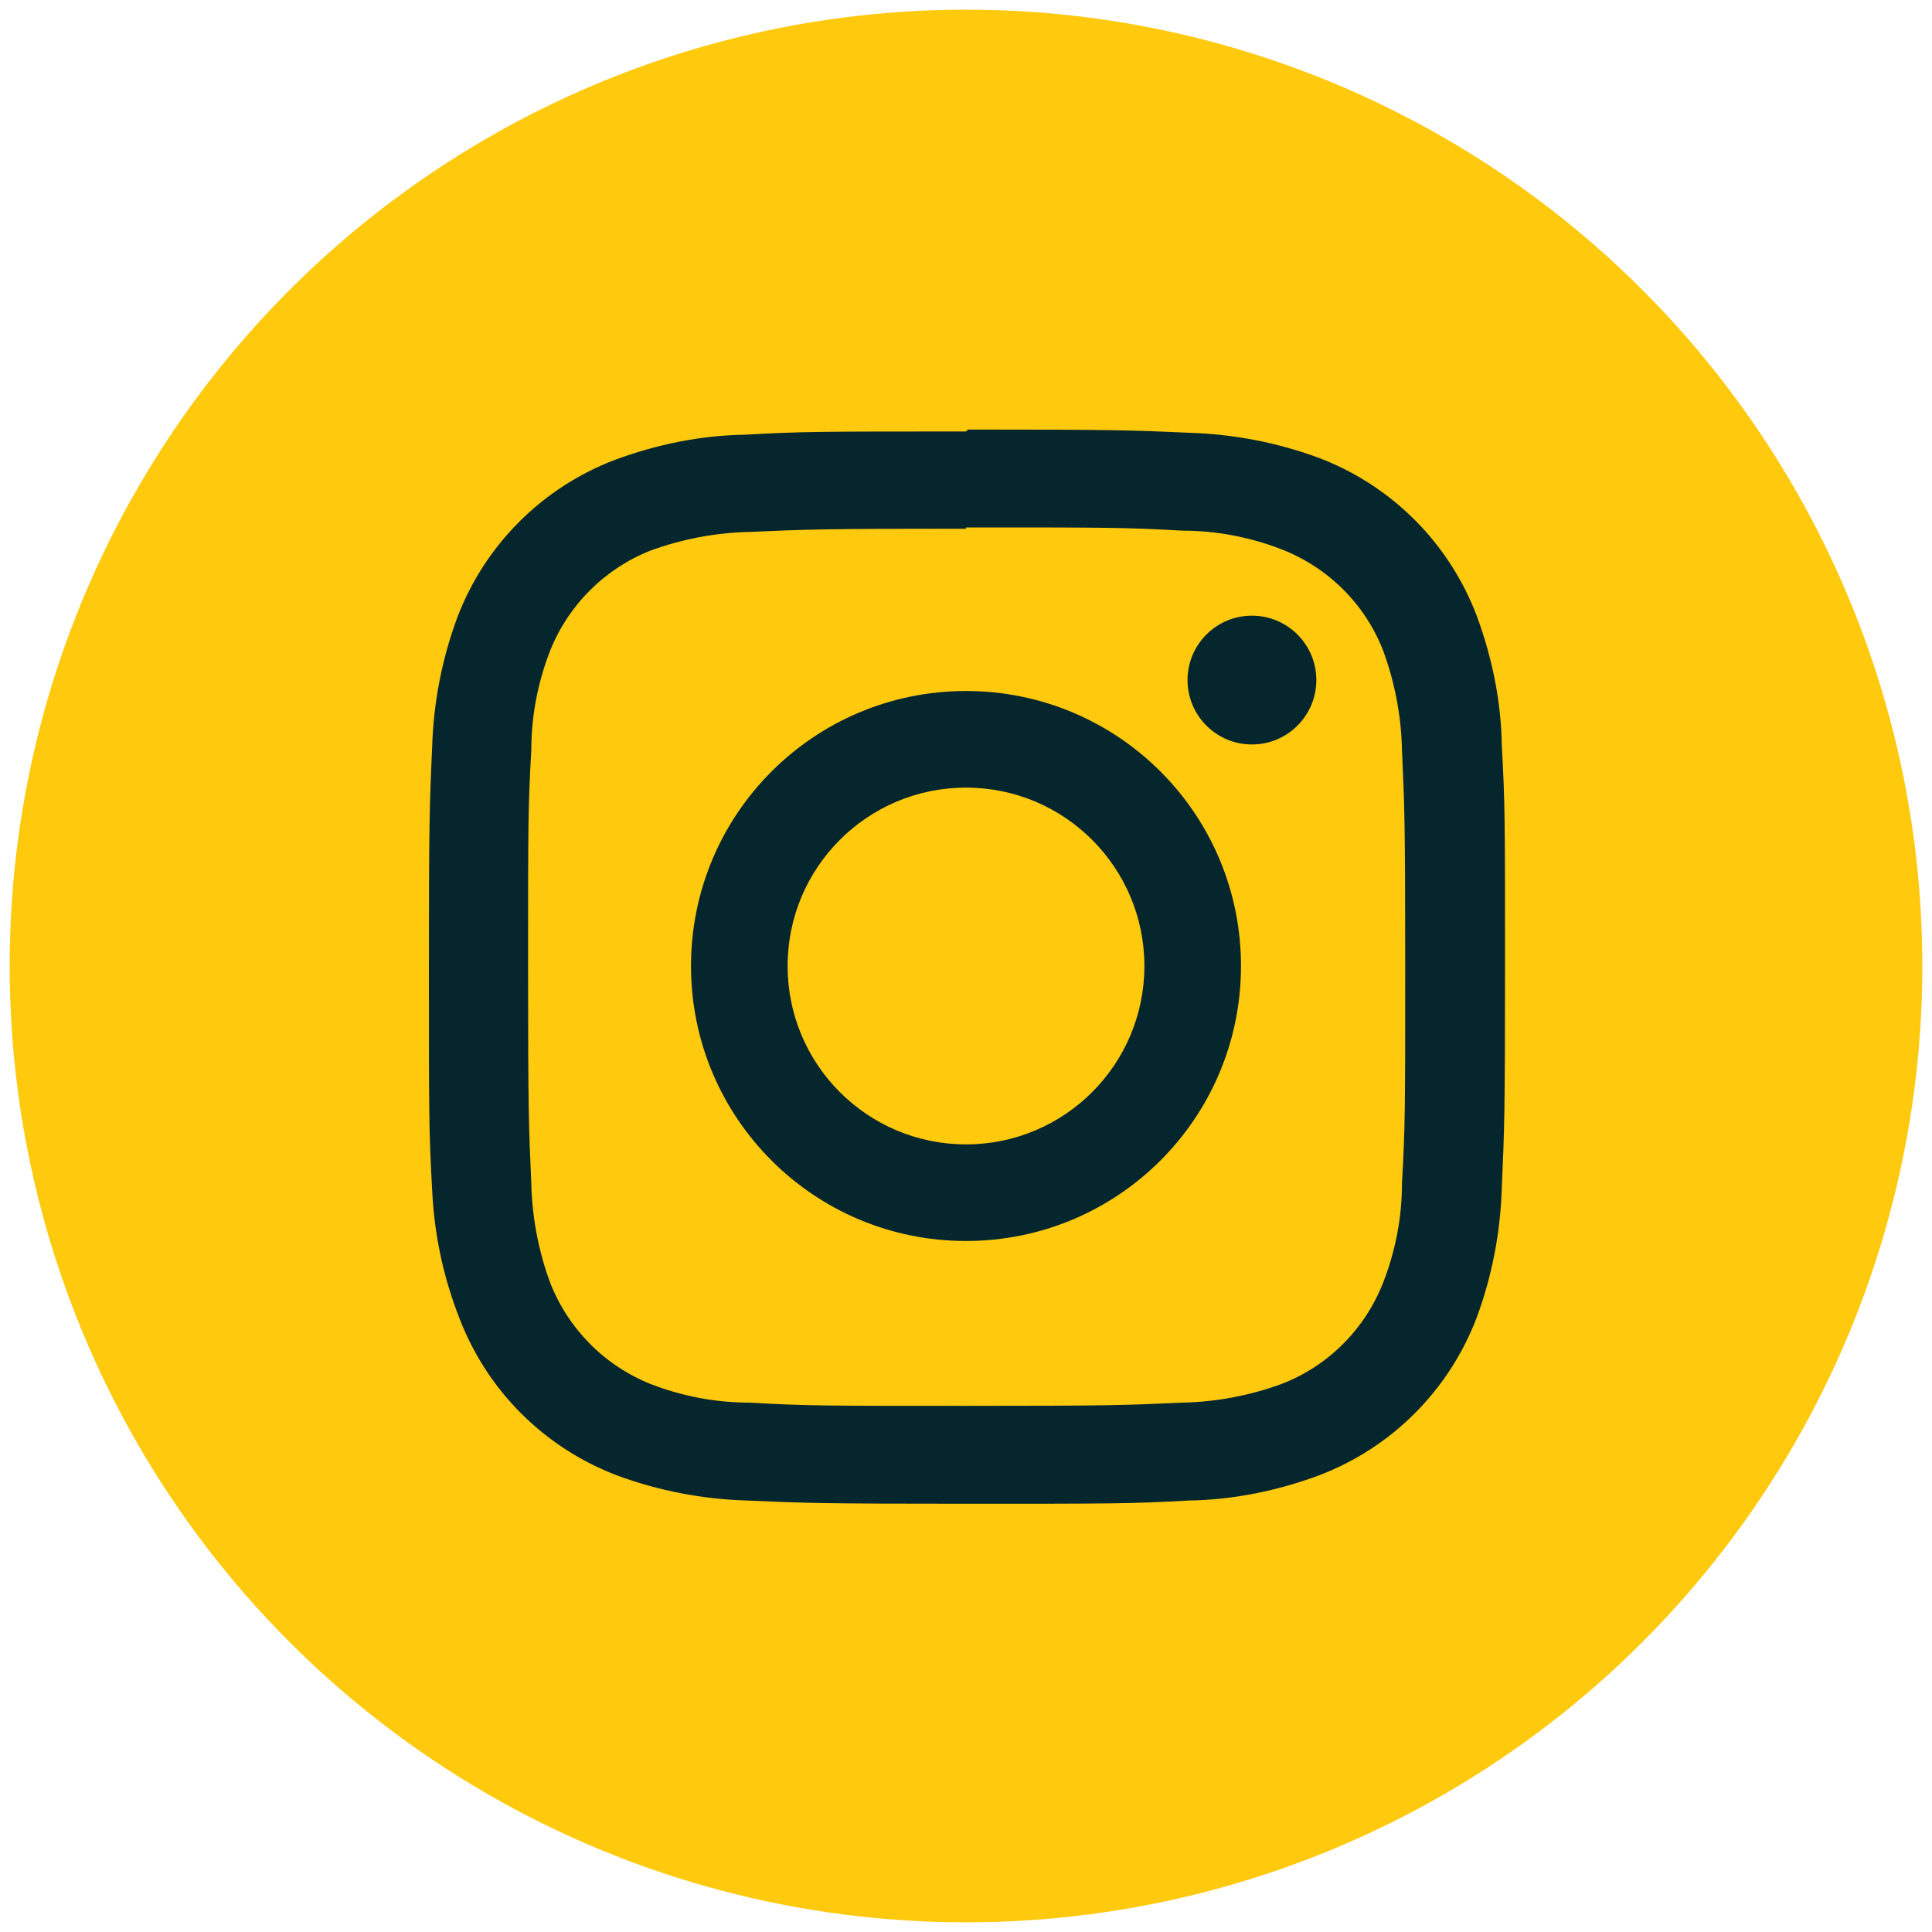 <?xml version="1.0" encoding="UTF-8"?> <!-- Generator: Adobe Illustrator 21.0.0, SVG Export Plug-In . SVG Version: 6.00 Build 0) --> <svg xmlns="http://www.w3.org/2000/svg" xmlns:xlink="http://www.w3.org/1999/xlink" id="Слой_1" x="0px" y="0px" viewBox="0 0 300 300" style="enable-background:new 0 0 300 300;" xml:space="preserve"> <style type="text/css"> .st0{fill:#FFC90E;} .st1{fill:#05262D;} </style> <g id="Instagram-4"> <circle id="back-65" class="st0" cx="150" cy="150" r="148.5"></circle> <path class="st1" d="M150,81.9c22.2,0,24.8,0,33.6,0.5c5.3,0,10.5,1,15.4,2.9c7.2,2.8,13,8.5,15.8,15.8c1.8,4.9,2.8,10.2,2.9,15.4 c0.4,8.8,0.5,11.4,0.5,33.6s0,24.8-0.5,33.6c0,5.3-1,10.5-2.9,15.4c-2.8,7.2-8.5,13-15.8,15.8c-4.9,1.8-10.2,2.8-15.4,2.9 c-8.8,0.4-11.4,0.5-33.6,0.5s-24.8,0-33.6-0.5c-5.3,0-10.5-1-15.4-2.9c-7.2-2.9-12.8-8.6-15.6-15.8c-1.8-4.9-2.8-10.2-2.9-15.4 c-0.4-8.8-0.5-11.4-0.5-33.6s0-24.8,0.5-33.6c0-5.3,1-10.5,2.9-15.4c2.8-7.1,8.5-12.8,15.6-15.6c4.9-1.8,10.2-2.8,15.4-2.9 c8.8-0.4,11.4-0.5,33.6-0.5 M150,67c-22.6,0-25.4,0-34.3,0.5c-6.9,0.1-13.7,1.5-20.2,3.9c-11.3,4.3-20.2,13.2-24.5,24.5 c-2.4,6.5-3.7,13.3-3.9,20.2c-0.4,8.9-0.5,11.7-0.5,34.3s0,25.4,0.5,34.3c0.3,6.8,1.7,13.5,4.2,19.9c4.3,11.3,13.2,20.2,24.5,24.5 c6.5,2.4,13.3,3.7,20.2,3.9c8.9,0.4,11.7,0.5,34.3,0.5s25.4,0,34.3-0.5c6.9-0.1,13.7-1.5,20.2-3.9c11.3-4.3,20.2-13.2,24.5-24.5 c2.4-6.5,3.7-13.3,3.9-20.2c0.4-8.9,0.5-11.7,0.5-34.3s0-25.4-0.5-34.3c-0.1-6.9-1.5-13.7-3.9-20.2c-4.3-11.3-13.2-20.2-24.5-24.5 c-6.5-2.4-13.3-3.7-20.2-3.9c-8.9-0.4-11.7-0.5-34.3-0.5L150,67z"></path> <path class="st1" d="M150,107.3c-23.6,0-42.7,19.1-42.7,42.7c0,23.6,19.1,42.7,42.7,42.7s42.7-19.1,42.7-42.7l0,0 C192.7,126.4,173.6,107.3,150,107.3z M150,177.7c-15.3,0-27.7-12.4-27.7-27.7s12.4-27.7,27.7-27.7s27.7,12.4,27.7,27.7l0,0 C177.7,165.3,165.3,177.7,150,177.7L150,177.7z"></path> <circle class="st1" cx="194.4" cy="105.6" r="10"></circle> </g> </svg> 